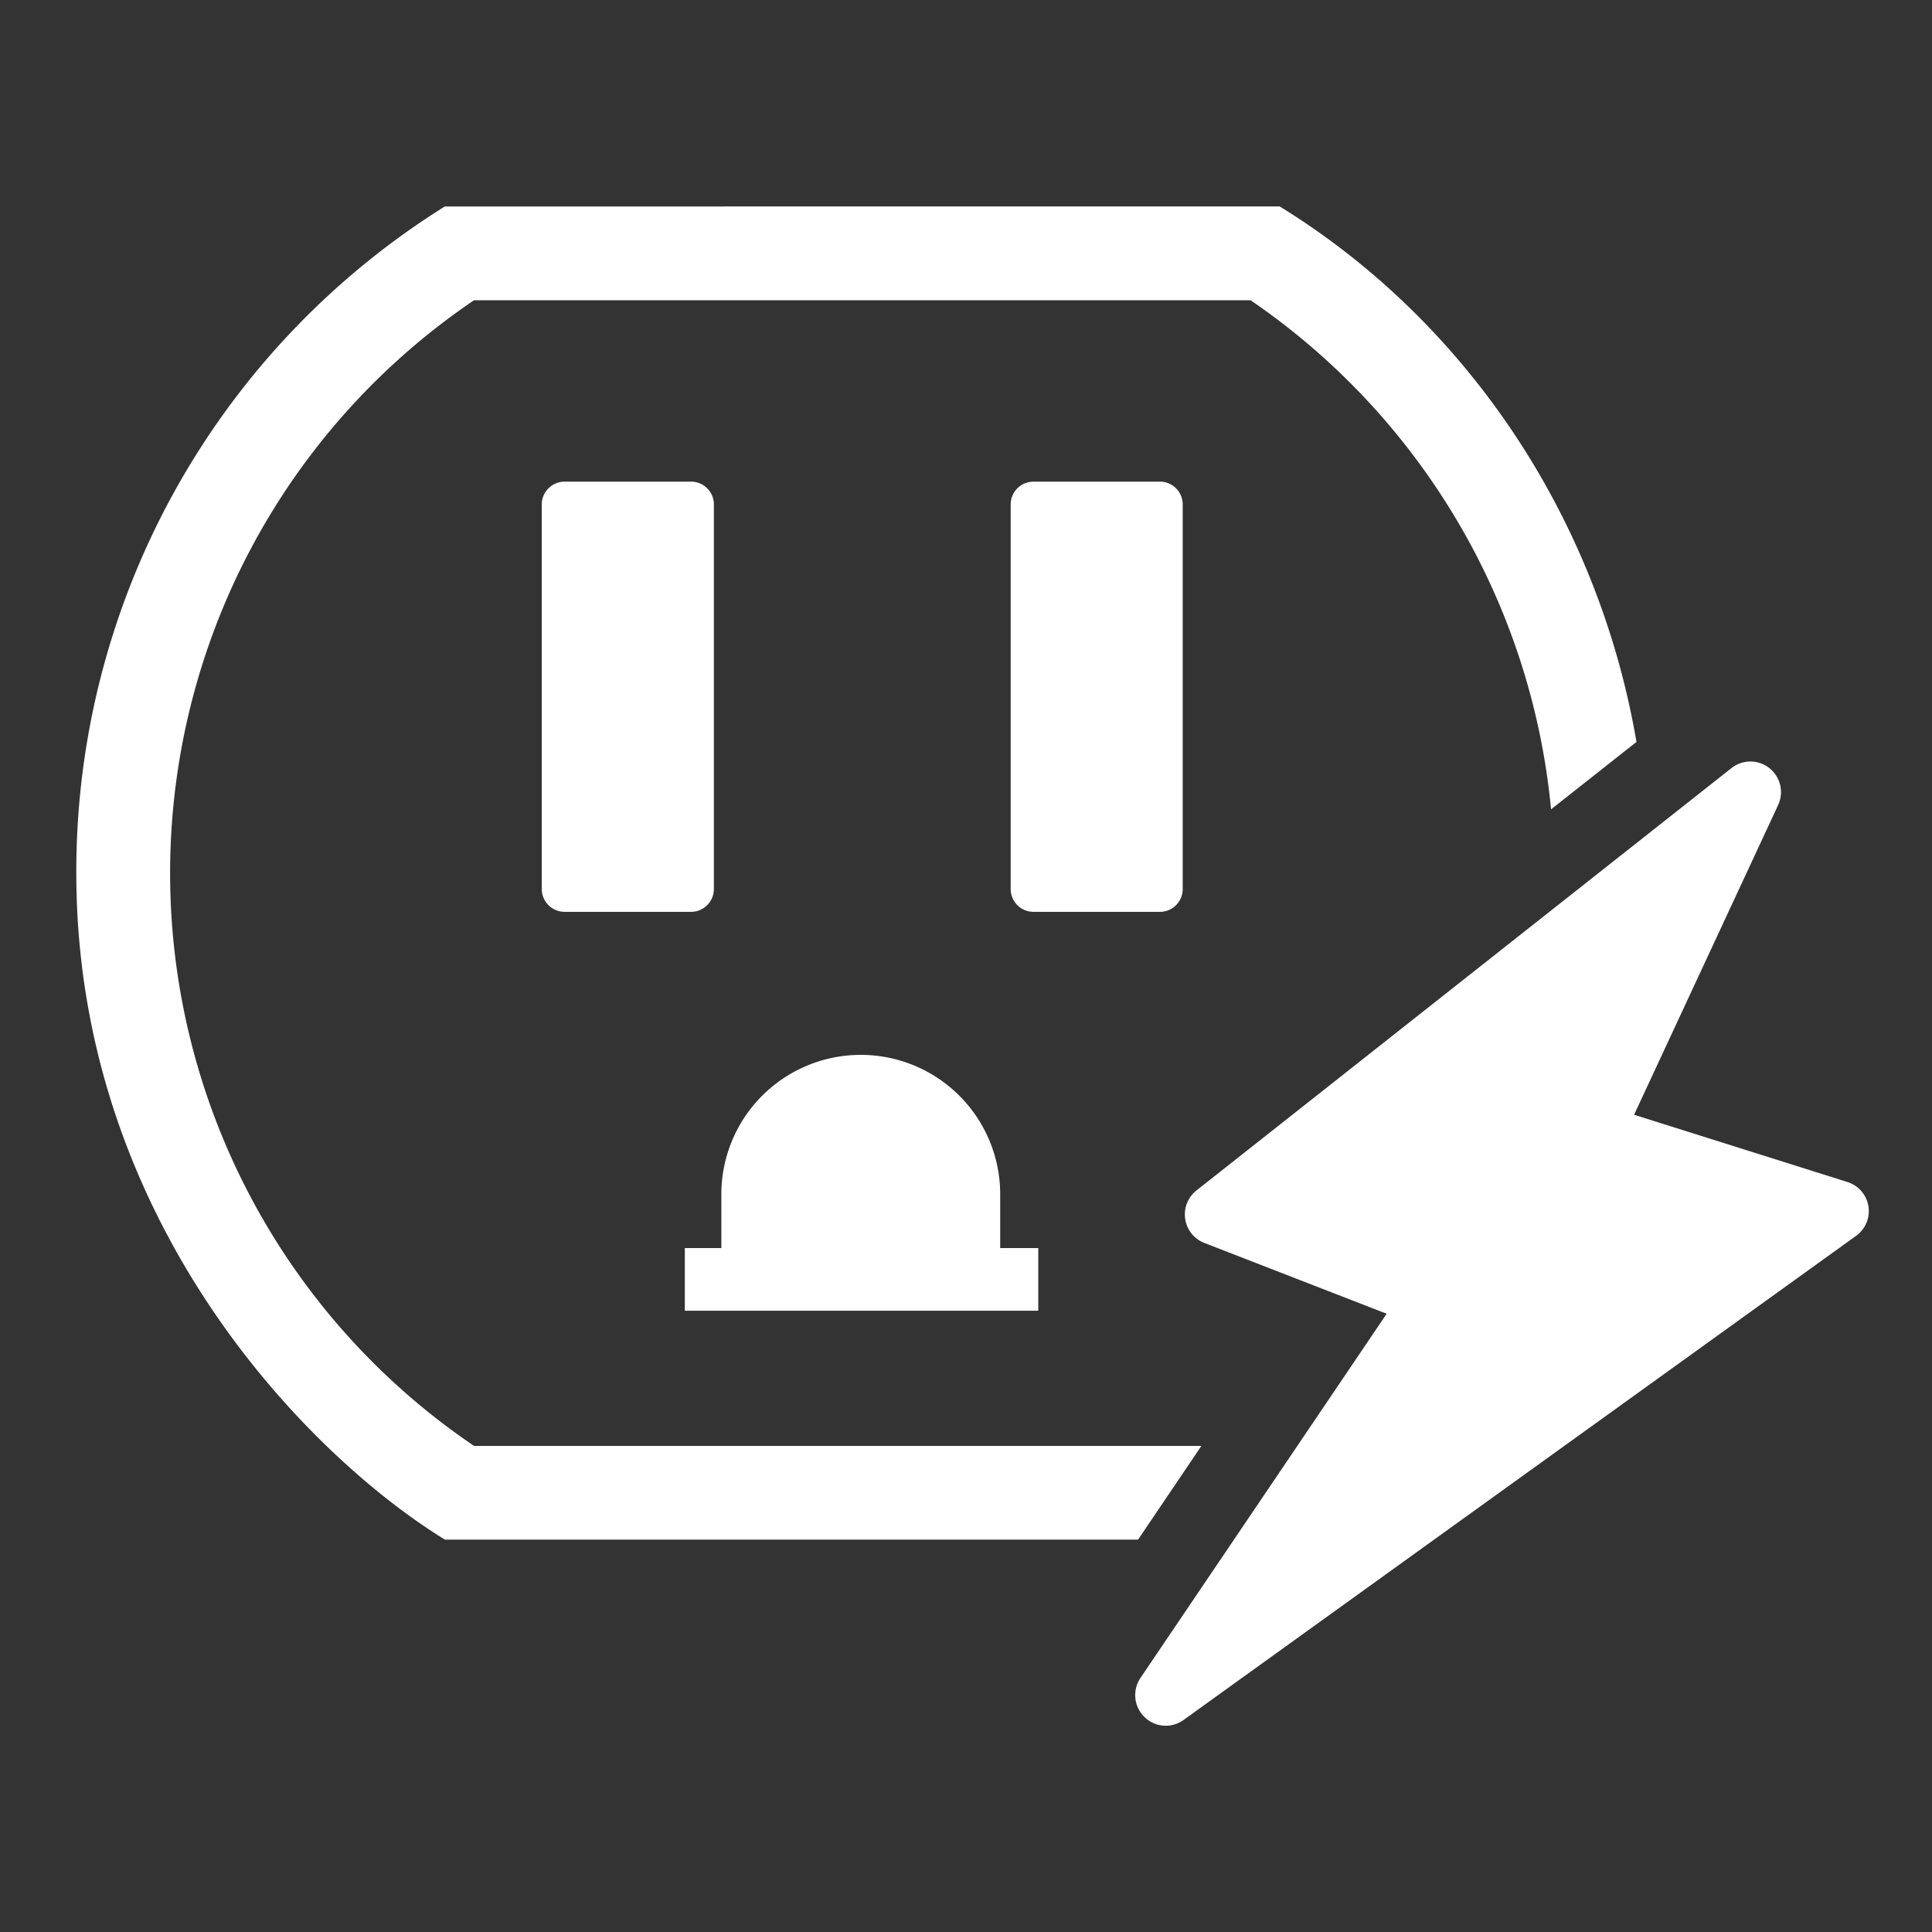 <svg id="Layer_2" data-name="Layer 2" xmlns="http://www.w3.org/2000/svg" viewBox="0 0 300 300"><rect x="0" y="0" width="300" height="300" fill="#333333" stroke="none"/><defs><style>.cls-1{fill:#fff;}</style></defs><title>icon</title><path class="cls-1" d="M240.85,125.67l13.26-10.46c-5.86-34.29-25.94-65-55.39-83.15H69.07A121.74,121.74,0,0,0,11.85,135.57c0,53.92,35.85,90.35,57.23,103.5H176.72l9.83-14.55H73.61a107.42,107.42,0,0,1,0-177.9H194.19A108.18,108.18,0,0,1,240.85,125.67Z"/><path class="cls-1" d="M110.85,138.12V78.26a3.54,3.54,0,0,0-3.62-3.47H87.75a3.56,3.56,0,0,0-3.63,3.47v59.86a3.56,3.56,0,0,0,3.63,3.47h19.48A3.55,3.55,0,0,0,110.85,138.12Z"/><path class="cls-1" d="M183.65,138.12V78.26A3.54,3.54,0,0,0,180,74.79H160.56a3.54,3.54,0,0,0-3.62,3.47v59.86a3.54,3.54,0,0,0,3.62,3.47H180A3.54,3.54,0,0,0,183.65,138.12Z"/><path class="cls-1" d="M161.22,193.8h-5.91v-8.35a21.65,21.65,0,0,0-43.3,0v8.35h-5.67v9.73h54.88Z"/><path class="cls-1" d="M276.11,125a4.75,4.75,0,0,0-7.25-5.73l-83.12,65.62A4.75,4.75,0,0,0,187,193l28.32,11-38.23,56.55a4.75,4.75,0,0,0,.63,6.07,4.67,4.67,0,0,0,3.3,1.35,4.72,4.72,0,0,0,2.77-.9l104.41-75.16a4.73,4.73,0,0,0-1.34-8.37L253.74,173.1Z"/></svg>